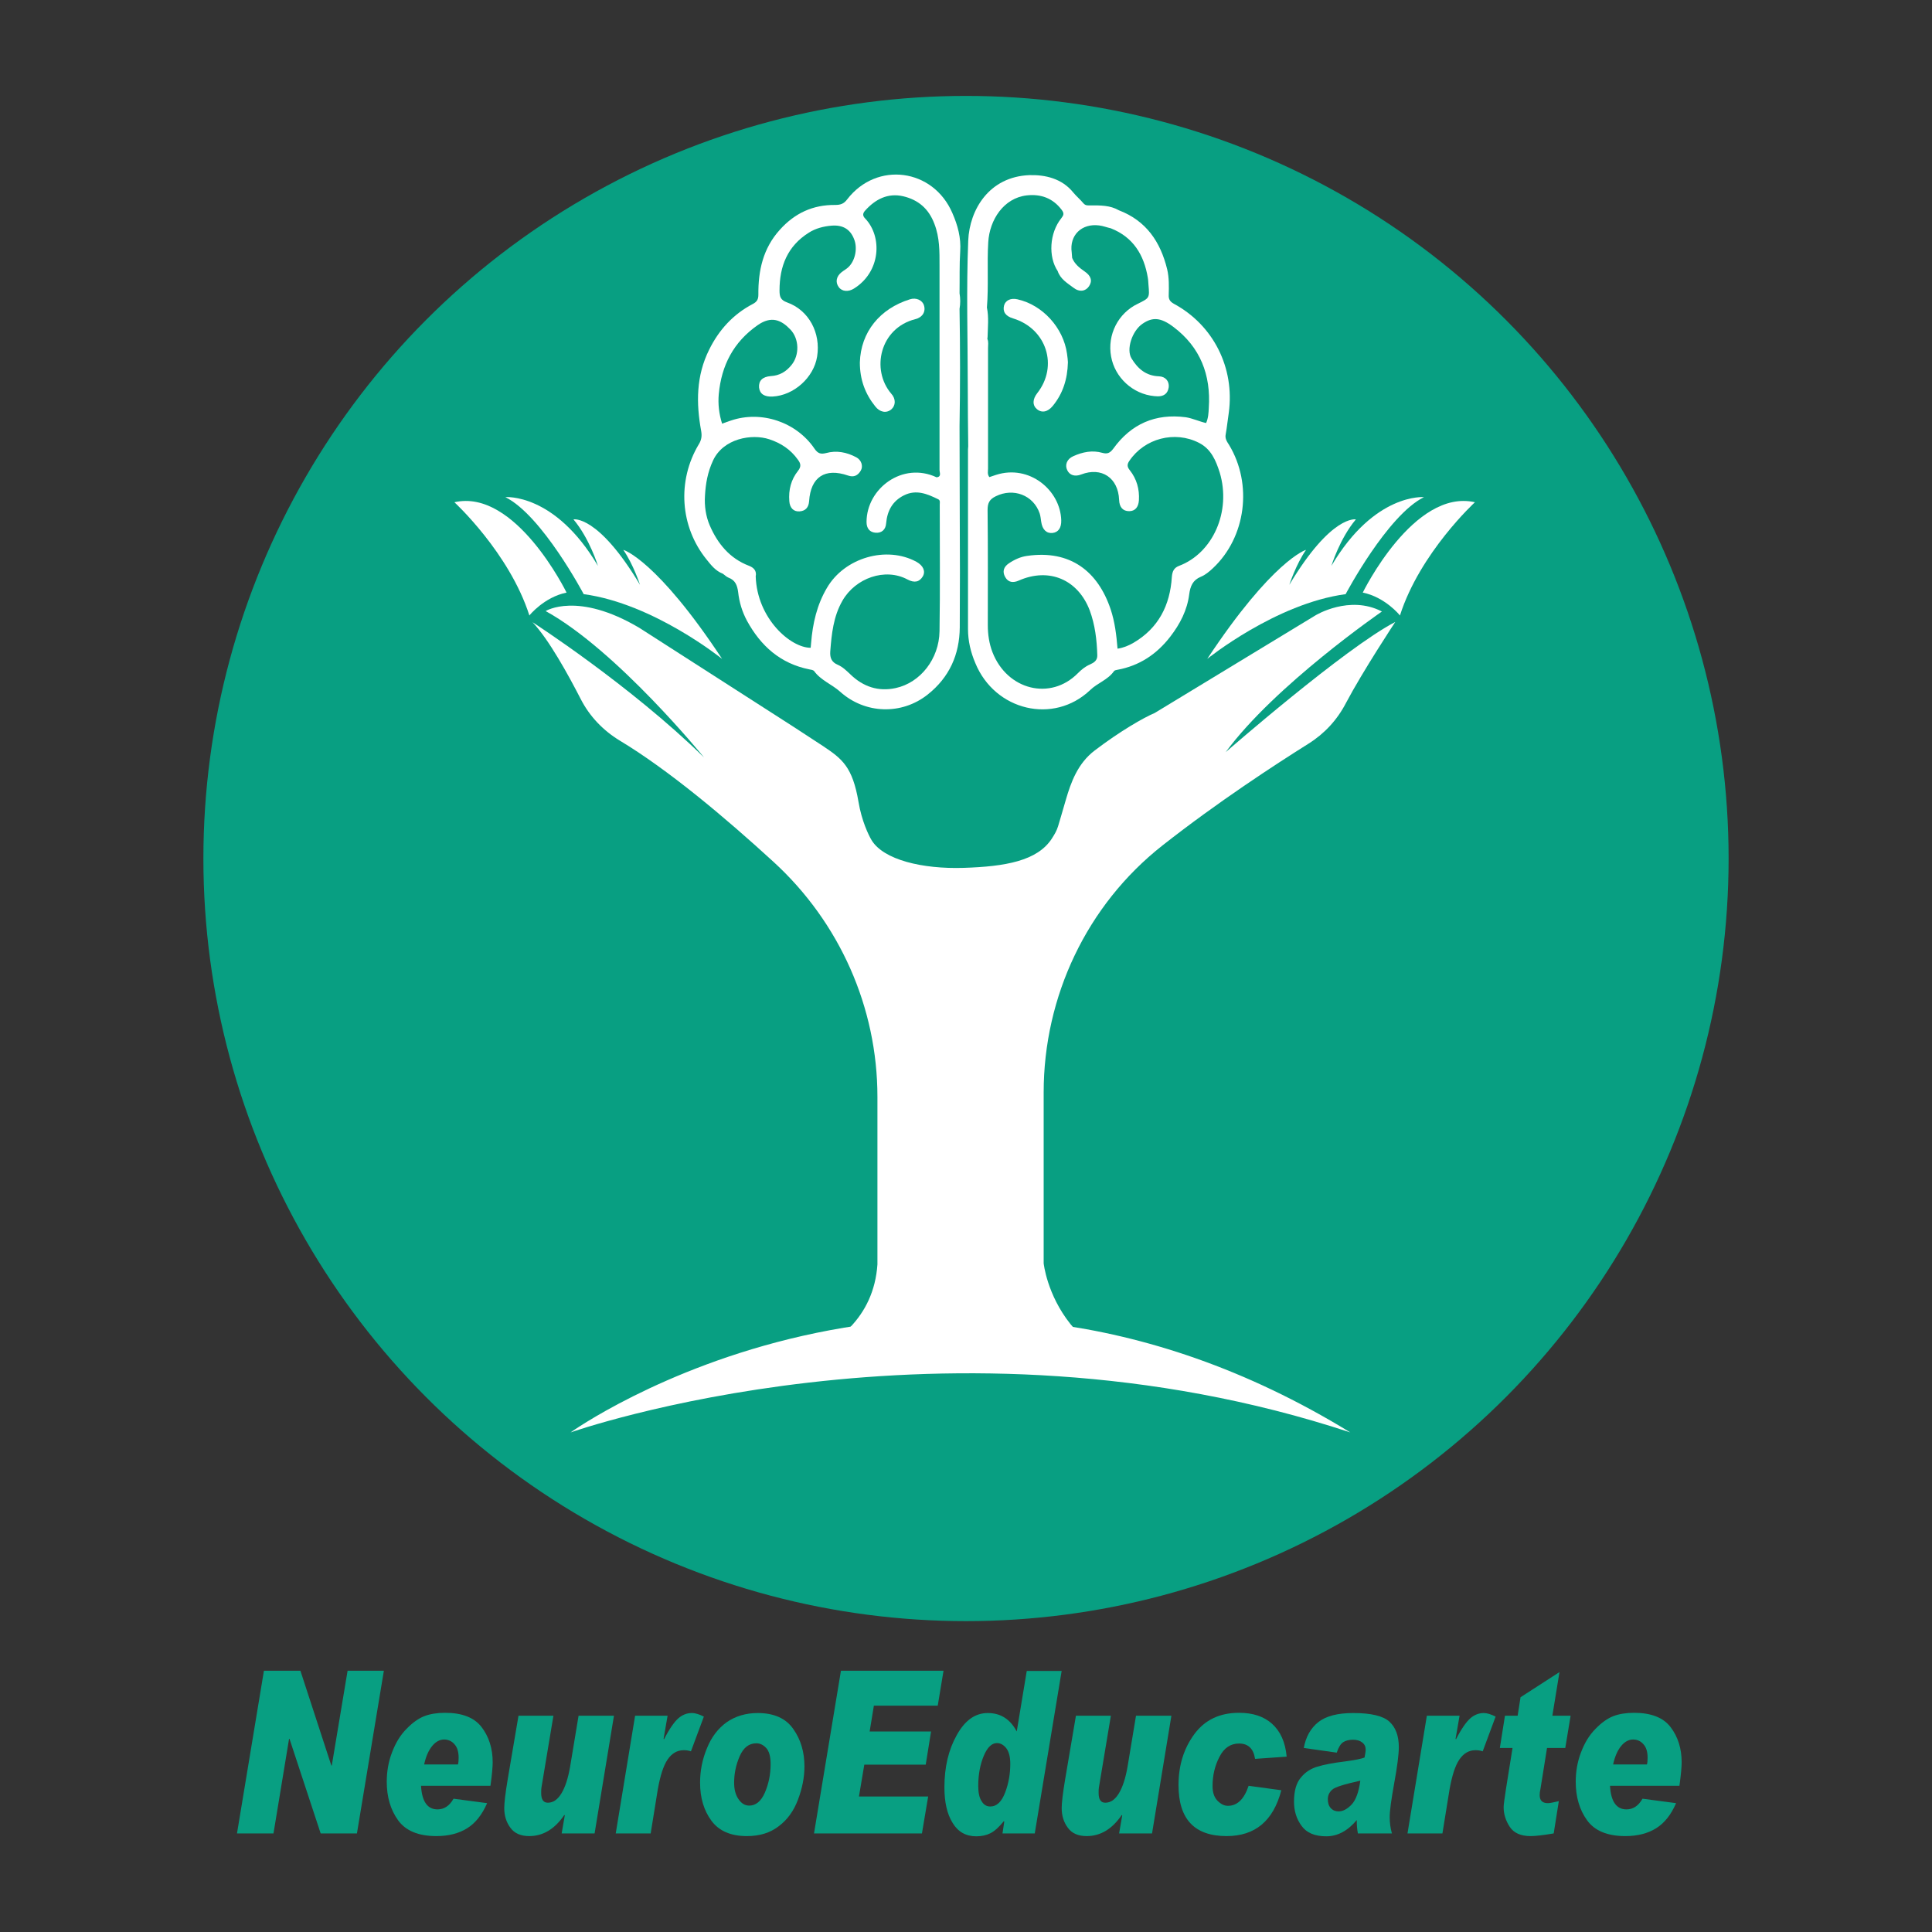 <?xml version="1.0" encoding="utf-8"?>
<!-- Generator: Adobe Illustrator 27.6.1, SVG Export Plug-In . SVG Version: 6.00 Build 0)  -->
<svg version="1.1" id="Capa_1" xmlns="http://www.w3.org/2000/svg" xmlns:xlink="http://www.w3.org/1999/xlink" x="0px" y="0px"
	 viewBox="0 0 868.2 868.2" style="enable-background:new 0 0 868.2 868.2;" xml:space="preserve">
<rect x="0" y="0" width="868.2" height="868.2" fill="#333333" stroke="none"/>
<style type="text/css">
	.st0{fill:#089F82;}
	.st1{fill:#FFFFFF;}
</style>
<g>
	<circle class="st0" cx="434.1" cy="385.8" r="342.7"/>
	<g>
		<g>
			<path class="st1" d="M552.3,199.9c-0.9-1.4-1.9-2.8-1.5-4.7c0.6-3.3,0.9-6.6,1.4-9.8c2.7-20.1-6.9-39.3-24.7-48.9
				c-1.8-1-2.4-2.1-2.3-4c0.1-3.8,0.2-7.7-0.7-11.5c-3-12.3-9.4-21.8-21.7-26.5c-4-2.3-8.4-2.2-12.7-2.2c-1.2,0-2.2,0.2-3.2-0.9
				c-1.4-1.7-3.2-3.2-4.6-4.9c-5.1-6.3-12.6-8-19.7-7.8c-18.1,0.7-26.9,15.5-27.5,29.4c-0.9,22-0.2,44.1-0.2,66.2
				c0,8.8,0.1,17.5,0.2,26.3c0,0.4-0.1,0.9-0.1,1.3c0,26.9,0,53.9,0,80.8c0,5.3,1.2,10.4,3.3,15.3c8.8,21.4,35.2,27.7,51.6,12.1
				c3.3-3.2,8-4.6,10.7-8.5c0.3-0.4,1-0.5,1.5-0.6c9.9-1.8,17.7-7,23.8-14.9c4.4-5.7,7.6-11.9,8.5-19c0.5-3.7,1.6-6.4,5.2-7.9
				c2-0.8,3.8-2.3,5.5-3.9C559.9,241.4,563,217.6,552.3,199.9z M529.8,254.3c-2.3,0.9-3,2.5-3.2,5c-0.8,12.7-6,23-17.3,29.6
				c-2.1,1.2-4.4,2.2-7.1,2.6c-0.5-6.1-1.2-12-3.1-17.7c-5.7-17-18.1-26.8-37.5-24c-3,0.4-5.8,1.7-8.3,3.4c-2.2,1.5-3,3.6-1.6,6.1
				c1.4,2.5,3.6,2.7,6.1,1.6c13.6-6,26.6-0.5,31.9,13.4c2.4,6.5,3.2,13.3,3.4,20.1c0.1,2.4-1.5,3.4-3.3,4.2
				c-2.1,0.9-3.8,2.3-5.4,3.9c-12.3,12.5-31.8,7.6-38.4-9.4c-1.5-3.9-2.1-8-2.1-12.2c0-17.2,0.1-34.5-0.1-51.7
				c0-3.1,0.8-4.8,3.7-6.2c7.9-3.9,16.9-0.5,19.7,7.7c0.4,1.2,0.5,2.5,0.7,3.8c0.5,3.5,2.4,5.3,5.1,5c2.6-0.3,4-2.3,3.9-5.7
				c-0.4-13.6-14.4-25.2-29.3-20.4c-1,0.3-2,0.7-3,1c-1-1.3-0.6-2.6-0.6-3.8c0-18.1,0-36.2,0-54.2c0-1.4,0.3-2.8-0.3-4.1
				c0-0.3,0.1-0.6,0.1-0.9c0,0,0,0,0,0c0.1-4.4,0.6-8.8-0.3-13.2c0.8-9.8,0-19.7,0.6-29.4c0.6-10,6.9-19.8,17.3-21
				c6.3-0.7,11.7,1.2,15.7,6.5c1.2,1.6,0.9,2.4-0.2,3.8c-5.3,6.6-5.9,17.3-1.6,23.7l0,0c1.2,3.6,4.3,5.4,7.1,7.5
				c2.7,2.1,5.5,1.6,7-0.7c1.6-2.4,0.9-4.7-2.1-6.7c-2.3-1.6-4.4-3.3-5.5-6c-0.1-0.8-0.1-1.7-0.2-2.5c-1.1-7.7,4.5-13.1,12.3-12.1
				c1.8,0.2,3.5,0.9,5.3,1.3c0.1-1.3,0.9-2.3,1.7-3.1c-0.8,0.8-1.6,1.8-1.7,3.1c10.1,4,14.9,12,16.6,22.2c0.2,1.1,0.2,2.1,0.3,3.2
				c0.5,5.9,0.5,5.9-4.8,8.5c-8.8,4.2-13.8,13.9-12,23.7c1.7,9.5,9.8,16.9,19.4,17.8c0.5,0,1.1,0.1,1.6,0.1c2.8,0,4.5-1.3,4.9-4.1
				c0.3-2.6-1.4-4.8-4.4-4.9c-5.8-0.2-9.5-3.4-12.3-8c-2.5-4,0.2-12.4,4.9-15.6c4.5-3.1,8.2-2.9,13.9,1.4
				c12.1,9.1,16.9,21.6,15.9,36.4c-0.1,2.2-0.2,4.5-1.2,6.8c-3.1-0.7-6-2.1-9.1-2.6c-13.7-1.8-24.6,3-32.6,14.1
				c-1.5,2-2.7,2.5-4.9,1.9c-4.5-1.3-8.9-0.4-13.1,1.5c-2.8,1.2-3.9,3.9-2.7,6.3c1.1,2.3,3.5,3,6.3,1.9c9.1-3.5,16.6,1.5,17,11.4
				c0.1,3.3,1.7,5.1,4.5,5.1c2.7,0,4.2-1.8,4.4-4.9c0.3-5-1-9.6-4.1-13.5c-1.2-1.5-1.3-2.6-0.2-4.2c6.8-10.1,20.4-13.7,31.3-8.1
				c5.5,2.8,7.6,8,9.3,13.3C553.4,229.9,545,248.6,529.8,254.3z"/>
			<path class="st1" d="M479.5,159c-1.6-11.7-11-22-22.3-24.5c-3-0.7-5.4,0.5-6,2.8c-0.7,2.8,0.7,4.8,4.1,5.8
				c15,4.6,20.4,21.4,10.8,33.6c-2.1,2.7-2.2,5.4-0.2,7.1c2.2,1.9,4.9,1.4,7.2-1.4c4.5-5.5,6.6-11.9,6.8-19.6
				C479.9,162,479.7,160.5,479.5,159z"/>
		</g>
		<g>
			<path class="st1" d="M431.2,131.8c0.1-6.3-0.1-12.6,0.3-18.9c0.4-6.1-1.1-11.6-3.5-17.1c-8.6-20.1-34-23.5-47.3-6.2
				c-1.5,2-3,2.5-5.4,2.5c-10-0.1-18.2,3.7-24.9,11.2c-7.5,8.3-9.7,18.3-9.6,29.1c0,2.1-0.6,3.2-2.5,4.2
				c-8.8,4.6-15.2,11.6-19.6,20.5c-5.9,11.8-5.9,24.1-3.6,36.6c0.4,2.3,0.1,4.1-1.1,6c-9.8,16.4-8.4,37,3.5,51.7
				c2,2.5,4.1,5.2,7.3,6.4c0.9,0.6,1.6,1.4,2.6,1.8c3,1.1,3.9,3.4,4.3,6.4c0.5,4.6,1.8,8.9,4,13c6.2,11.3,15,19.2,28,21.8
				c0.7,0.1,1.7,0.3,2.1,0.7c3,4.2,8,6,11.7,9.3c11.2,10.1,27.7,10.6,39.4,1.3c9.7-7.7,14.3-17.9,14.4-30.2
				c0.1-16.6,0.1-33.1,0-49.7c0-13.6-0.1-27.1-0.1-40.7c0.3-17.6,0.3-35.2,0-52.7C431.6,136.5,431.6,134.1,431.2,131.8z
				 M422.2,283.7c-0.2,12.4-8.6,23.1-19.7,25.5c-7.8,1.7-14.6-0.6-20.3-6.1c-1.8-1.7-3.5-3.4-5.8-4.4c-2.6-1.1-3.5-3-3.3-5.9
				c0.6-7.9,1.4-15.8,5.5-22.9c5.8-10.1,19.1-14.9,29.2-9.5c3.2,1.7,5.4,1.1,6.9-1.4c1.3-2.3,0.2-4.8-2.8-6.5
				c-13.5-7.4-32.4-1.9-40.3,11.7c-4.5,7.6-6.4,16-7.1,24.7c-0.1,0.7-0.1,1.5-0.2,2.2c-9.1,0-24.1-13.2-24.7-32.1l0,0
				c0.5-2.5-0.9-3.9-2.9-4.7c-8.8-3.3-14.3-10.1-17.8-18.3c-1.7-4-2.4-8.6-2.1-13.2c0.3-5.5,1.2-10.6,3.6-15.8
				c4.6-10,17.5-12.2,25.3-9.6c5.2,1.7,9.6,4.6,12.8,9.1c1.3,1.7,1.7,3.1,0.1,5.1c-3.1,3.9-4.3,8.5-3.9,13.6c0.2,3,1.9,4.8,4.6,4.6
				c2.8-0.2,4.1-1.9,4.3-4.6c0.7-10.8,7.1-15.1,17.5-11.5c2.6,0.9,4.4,0,5.7-2.2c1.2-2,0.3-4.8-2-6c-4.3-2.3-8.9-3.2-13.6-1.9
				c-2.4,0.6-3.7,0.2-5.2-2c-8.1-11.9-23.8-17.3-37.6-12.6c-1.2,0.4-2.4,0.8-3.9,1.4c-1.4-4.4-1.9-8.9-1.5-13.3
				c1.2-12.9,6.6-23.4,17.5-31c6.2-4.3,10.6-2.3,14.7,2c4,4.2,4.1,11.5,0.5,15.9c-2.4,3-5.4,4.8-9.3,5c-3.8,0.3-5.5,2.1-5.3,5.1
				c0.3,2.9,2.4,4.3,6.1,4.1c9.5-0.5,18.5-8.5,20-18c1.7-10.6-3.7-20.8-13.5-24.3c-3-1.1-3.4-2.6-3.4-5.4c0-10.9,3.6-19.9,13.1-25.9
				c3.1-2,6.7-2.9,10.3-3.2c5-0.4,8.3,1.6,10,5.8c1.8,4.1,0.7,9.8-2.4,12.8c-0.9,0.9-2.1,1.5-3.1,2.3c-2.4,1.9-2.9,4.5-1.3,6.7
				c1.5,2.1,4.4,2.2,6.8,0.7c12.1-7.5,12.9-23.3,5.1-31.5c-1.2-1.2-1.2-2.3,0-3.6c4.6-5.1,10.2-8,17.1-6.4c6.7,1.6,11.4,5.5,14,12.4
				c2.4,6.2,2.3,12.4,2.3,18.7c0,30.6,0,61.3,0,91.9c0,1.2,1,3-1.3,3.3c-15.3-7.2-31.5,5-31.5,20.1c0,2.8,1.4,4.6,4.1,4.8
				c2.7,0.2,4.5-1.4,4.7-4.2c0.5-5.6,2.8-10,8-12.6c5.6-2.8,10.6-0.6,15.5,1.8c0.9,0.5,0.6,1.5,0.6,2.3
				C422.3,245.9,422.5,264.8,422.2,283.7z"/>
			<path class="st1" d="M400.5,184c2-1.7,2.2-4.7,0-7.1c-9.2-10.8-5.1-29.5,10.9-33.5c3.2-0.8,4.7-3.4,3.8-6.2
				c-0.7-2.3-3.5-3.6-6.3-2.7c-13.5,4.2-22.1,14.7-22.5,28.4c0,7.7,2.4,14.1,6.9,19.7C395.4,185.3,398.3,185.8,400.5,184z"/>
		</g>
	</g>
	<path class="st1" d="M542.5,296.1c0,0,30.8-24.9,62.2-29.1c0,0,18.7-35.4,35.2-43.6c0,0-22.2-2-41.6,30.9c0,0,3.7-12.2,11-20.9
		c0,0-11-2.2-29.9,29.4c0,0,3-9.2,7.5-15.7C586.8,247.1,571.9,251.7,542.5,296.1z"/>
	<path class="st1" d="M612.4,266.3c0,0,22.9-46.9,50.4-40.6c0,0-24.7,22.7-33.7,50.9C629.1,276.5,622.4,268.3,612.4,266.3z"/>
	<path class="st1" d="M324.5,296.1c0,0-30.8-24.9-62.2-29.1c0,0-18.7-35.4-35.2-43.6c0,0,22.2-2,41.6,30.9c0,0-3.7-12.2-11-20.9
		c0,0,11-2.2,29.9,29.4c0,0-3-9.2-7.5-15.7C280.3,247.1,295.2,251.7,324.5,296.1z"/>
	<path class="st1" d="M254.6,266.3c0,0-22.9-46.9-50.4-40.6c0,0,24.7,22.7,33.7,50.9C237.9,276.5,244.6,268.3,254.6,266.3z"/>
	<path class="st1" d="M627,279.5c0,0-14.6,22.1-22.2,36.5c-3.9,7.5-9.6,13.7-16.8,18.2c-14.8,9.3-40.8,26.2-65.7,45.8
		c-33.9,26.7-53.3,67.8-53.3,110.9l0,76.8c0,0,5.8,56.2,79,50l-4.5,4.2l-113.9-14.8L320.8,622l4.5-3.8c0,0,65.7-1.8,69-50v-75.3
		c0-40.2-17-78.4-46.7-105.6c-21.6-19.8-47.3-41.4-69.1-54.5c-7.4-4.5-13.5-10.8-17.5-18.6c-5.7-11.1-14.4-26.9-21.7-34.6
		c0,0,43.9,28.3,77.1,60.8c0,0-39.2-48.2-71.2-65.8c0,0,14.3-9,42.2,7.6l64.2,41.2c0,0,7.7,4.9,18.3,11.9
		c8.5,5.7,13.2,9.2,15.9,25.1c1.4,8.4,4.5,14.9,5.9,17.2c5.4,8.8,22.8,13,41.4,12.4c18.6-0.6,33.1-3.1,39.6-13.2
		c3-4.7,2.3-4.1,6.3-17.5c2.2-7.5,5.2-16.2,13-22.1c11.3-8.6,21.9-14.7,26.9-16.8l72.3-43.9c0,0,15.2-9.3,29.8-1.7
		c0,0-48.1,33.1-70.2,63.2C550.8,338,604.4,291.2,627,279.5z"/>
	<path class="st1" d="M256.4,643.7c0,0,169.3-59.8,350.4,0C418,527.9,256.4,643.7,256.4,643.7z"/>
	<path class="st0" d="M172.5,750.8l-12.1,73.1h-16.3l-14-42.5h-0.2l-7,42.5h-16.4l12.1-73.1H135l13.9,42.6h0.2l7.1-42.6H172.5z"/>
	<path class="st0" d="M218.9,810.3c-2.3,5.3-5.3,9-9,11.3c-3.7,2.3-8.3,3.5-13.8,3.5c-8.1,0-13.8-2.4-17.2-7.1
		c-3.4-4.7-5.1-10.5-5.1-17.3c0-4.7,0.8-9.2,2.4-13.3c1.6-4.2,3.7-7.7,6.5-10.5c2.7-2.8,5.4-4.7,8-5.7c2.6-1,5.7-1.5,9.3-1.5
		c7.6,0,13.1,2.1,16.4,6.4c3.3,4.3,5,9.6,5,15.8c0,2.1-0.3,5.6-1,10.6h-31.2c0.4,7.1,2.9,10.6,7.4,10.6c3,0,5.4-1.6,7.2-4.8
		L218.9,810.3z M205.8,792.9c0.2-0.7,0.3-1.7,0.3-3c0-2.7-0.6-4.7-1.9-6.1c-1.2-1.4-2.8-2.1-4.6-2.1c-1.9,0-3.7,0.9-5.3,2.8
		c-1.6,1.9-2.9,4.7-3.7,8.4H205.8z"/>
	<path class="st0" d="M275.9,771l-8.7,52.9h-14.8l1.4-8.1l-0.2-0.2c-4.3,6.3-9.5,9.5-15.8,9.5c-3.7,0-6.6-1.2-8.4-3.7
		c-1.9-2.5-2.8-5.5-2.8-8.9c0-2.3,0.5-6.7,1.6-13.2L233,771h15.7l-4.3,25.8c-0.6,3.8-1,6-1.1,6.6c-0.1,0.6-0.1,1.4-0.1,2.3v0.1
		c0,2.9,1,4.3,3,4.3c2.4,0,4.4-1.4,6.1-4.2c1.7-2.8,3-6.8,3.9-12l3.8-22.9H275.9z"/>
	<path class="st0" d="M316.3,771.4l-5.8,15.6c-1.2-0.4-2.3-0.5-3.2-0.5c-3,0-5.4,1.4-7.3,4.2c-1.9,2.8-3.3,7.3-4.4,13.4l-3.2,19.8
		h-15.7l8.7-52.9H300l-1.8,10.4l0.2,0.2c2.4-4.7,4.6-7.8,6.4-9.4s3.9-2.4,6.1-2.4C312.5,769.8,314.3,770.4,316.3,771.4z"/>
	<path class="st0" d="M340.5,769.8c7.3,0,12.7,2.4,16,7.2c3.4,4.8,5,10.4,5,16.8c0,4.9-1,9.9-2.9,14.9c-1.9,5.1-4.8,9.1-8.7,12
		c-3.9,3-8.6,4.4-14.3,4.4c-7.2,0-12.5-2.3-15.9-6.9c-3.4-4.6-5.1-10.3-5.1-17.1c0-5.3,1-10.5,3.1-15.5c2-5,5-8.9,8.9-11.7
		C330.5,771.2,335.2,769.8,340.5,769.8z M336.7,811.4c2.9,0,5.3-1.9,7-5.8c1.7-3.9,2.6-8.2,2.6-12.9c0-3.4-0.7-5.8-2-7.2
		c-1.3-1.4-2.8-2.1-4.4-2.1c-3.3,0-5.8,1.9-7.5,5.8c-1.7,3.9-2.5,7.9-2.5,11.9c0,2.9,0.6,5.4,1.9,7.3
		C333.2,810.5,334.8,811.4,336.7,811.4z"/>
	<path class="st0" d="M424,750.8l-2.6,15.7h-28.7l-1.9,11.6h27.6L416,793h-27.6l-2.4,14.3h31.1l-2.8,16.6h-48.5l12.1-73.1H424z"/>
	<path class="st0" d="M477.1,750.8l-12.1,73.1h-14.5l0.8-5.3l-0.2-0.2c-2.2,2.7-4.2,4.5-6,5.4c-1.8,0.9-3.9,1.4-6.4,1.4
		c-4.6,0-8.2-2-10.6-6c-2.5-4-3.7-9.3-3.7-16c0-9,1.8-16.8,5.5-23.4c3.7-6.7,8.3-10,14-10c5.8,0,10.1,2.8,13,8.3l4.5-27.2H477.1z
		 M445,811.8c2.9,0,5.1-2.1,6.7-6.3c1.6-4.2,2.3-8.5,2.3-12.9c0-3.1-0.6-5.4-1.8-7c-1.2-1.5-2.6-2.3-4.2-2.3c-2.3,0-4.3,1.9-5.9,5.7
		s-2.5,8.3-2.5,13.6c0,3,0.5,5.3,1.5,6.8C442.1,811.1,443.4,811.8,445,811.8z"/>
	<path class="st0" d="M526.4,771l-8.7,52.9h-14.8l1.4-8.1l-0.2-0.2c-4.3,6.3-9.5,9.5-15.8,9.5c-3.7,0-6.6-1.2-8.4-3.7
		c-1.9-2.5-2.8-5.5-2.8-8.9c0-2.3,0.5-6.7,1.6-13.2l4.8-28.3h15.7l-4.3,25.8c-0.6,3.8-1,6-1.1,6.6c-0.1,0.6-0.1,1.4-0.1,2.3v0.1
		c0,2.9,1,4.3,3,4.3c2.4,0,4.4-1.4,6.1-4.2c1.7-2.8,3-6.8,3.9-12l3.8-22.9H526.4z"/>
	<path class="st0" d="M578.2,789.4l-14.2,1c-0.7-4.6-3.1-6.9-7.2-6.9c-3.8,0-6.8,2-8.8,6c-2.1,4-3.1,8.4-3.1,13.1
		c0,2.9,0.7,5,2.2,6.6c1.5,1.5,3,2.3,4.7,2.3c4.2,0,7.3-3,9.3-9l14.7,2c-3.6,13.8-11.8,20.6-24.6,20.6c-14.4,0-21.6-7.6-21.6-22.9
		c0-8.9,2.4-16.5,7.1-22.9c4.7-6.4,11.4-9.6,20.1-9.6c6.2,0,11.1,1.6,14.8,4.9C575.4,778,577.6,782.9,578.2,789.4z"/>
	<path class="st0" d="M585.9,785.5c0.9-5,3.1-8.9,6.5-11.6c3.4-2.7,8.6-4.1,15.7-4.1c8,0,13.5,1.3,16.3,3.9
		c2.8,2.6,4.2,6.4,4.2,11.4c0,3.3-0.7,8.8-2.1,16.4c-1.3,7.2-2,12.2-2,15.1c0,2.4,0.3,4.8,1,7.3h-15.3c-0.4-2.1-0.5-4.1-0.5-6
		c-4.1,4.9-8.7,7.3-13.7,7.3c-5.2,0-8.9-1.6-11.1-4.7c-2.3-3.1-3.4-6.7-3.4-10.9c0-4.7,1-8.3,3-10.7c2-2.5,4.5-4.1,7.5-5
		c3-0.9,7-1.7,12.1-2.3c4.5-0.6,7.6-1.2,9.1-1.8c0.3-1.6,0.5-2.8,0.5-3.6c0-1.3-0.5-2.4-1.6-3.2c-1-0.8-2.4-1.2-4.1-1.2
		c-1.8,0-3.3,0.4-4.4,1.1s-2.1,2.3-2.9,4.7L585.9,785.5z M611.3,800.2c-7.2,1.6-11.5,2.9-12.7,4.1c-1.3,1.2-1.9,2.6-1.9,4.2
		c0,1.7,0.4,3,1.3,4c0.9,1,2.1,1.5,3.5,1.5c2,0,3.9-1,5.9-3.1C609.3,808.9,610.6,805.3,611.3,800.2z"/>
	<path class="st0" d="M672.1,771.4l-5.8,15.6c-1.2-0.4-2.3-0.5-3.2-0.5c-3,0-5.4,1.4-7.3,4.2c-1.9,2.8-3.3,7.3-4.4,13.4l-3.2,19.8
		h-15.7l8.7-52.9h14.7l-1.8,10.4l0.2,0.2c2.4-4.7,4.6-7.8,6.4-9.4s3.9-2.4,6.1-2.4C668.3,769.8,670.1,770.4,672.1,771.4z"/>
	<path class="st0" d="M705.8,771l-2.4,14.5h-8.2l-3,18.7c-0.2,0.8-0.3,1.6-0.3,2.5c0,2.4,1.2,3.6,3.7,3.6c0.8,0,2.4-0.3,4.9-0.9
		l-2.3,14.5c-4.7,0.8-8.2,1.2-10.4,1.2c-4.4,0-7.5-1.4-9.3-4.1c-1.8-2.7-2.8-5.7-2.8-8.9c0-1.1,0.4-3.9,1.1-8.5l2.9-18.1H674
		l2.3-14.5h5.7l1.3-8.3l17.5-11.3l-3.2,19.6H705.8z"/>
	<path class="st0" d="M753.2,810.3c-2.3,5.3-5.3,9-9,11.3c-3.7,2.3-8.3,3.5-13.8,3.5c-8.1,0-13.8-2.4-17.2-7.1
		c-3.4-4.7-5.1-10.5-5.1-17.3c0-4.7,0.8-9.2,2.4-13.3c1.6-4.2,3.7-7.7,6.5-10.5c2.7-2.8,5.4-4.7,8-5.7c2.6-1,5.7-1.5,9.3-1.5
		c7.6,0,13.1,2.1,16.4,6.4c3.3,4.3,5,9.6,5,15.8c0,2.1-0.3,5.6-1,10.6h-31.2c0.4,7.1,2.9,10.6,7.4,10.6c3,0,5.4-1.6,7.2-4.8
		L753.2,810.3z M740.1,792.9c0.2-0.7,0.3-1.7,0.3-3c0-2.7-0.6-4.7-1.9-6.1c-1.2-1.4-2.8-2.1-4.6-2.1c-1.9,0-3.7,0.9-5.3,2.8
		c-1.6,1.9-2.9,4.7-3.7,8.4H740.1z"/>
</g>
</svg>
